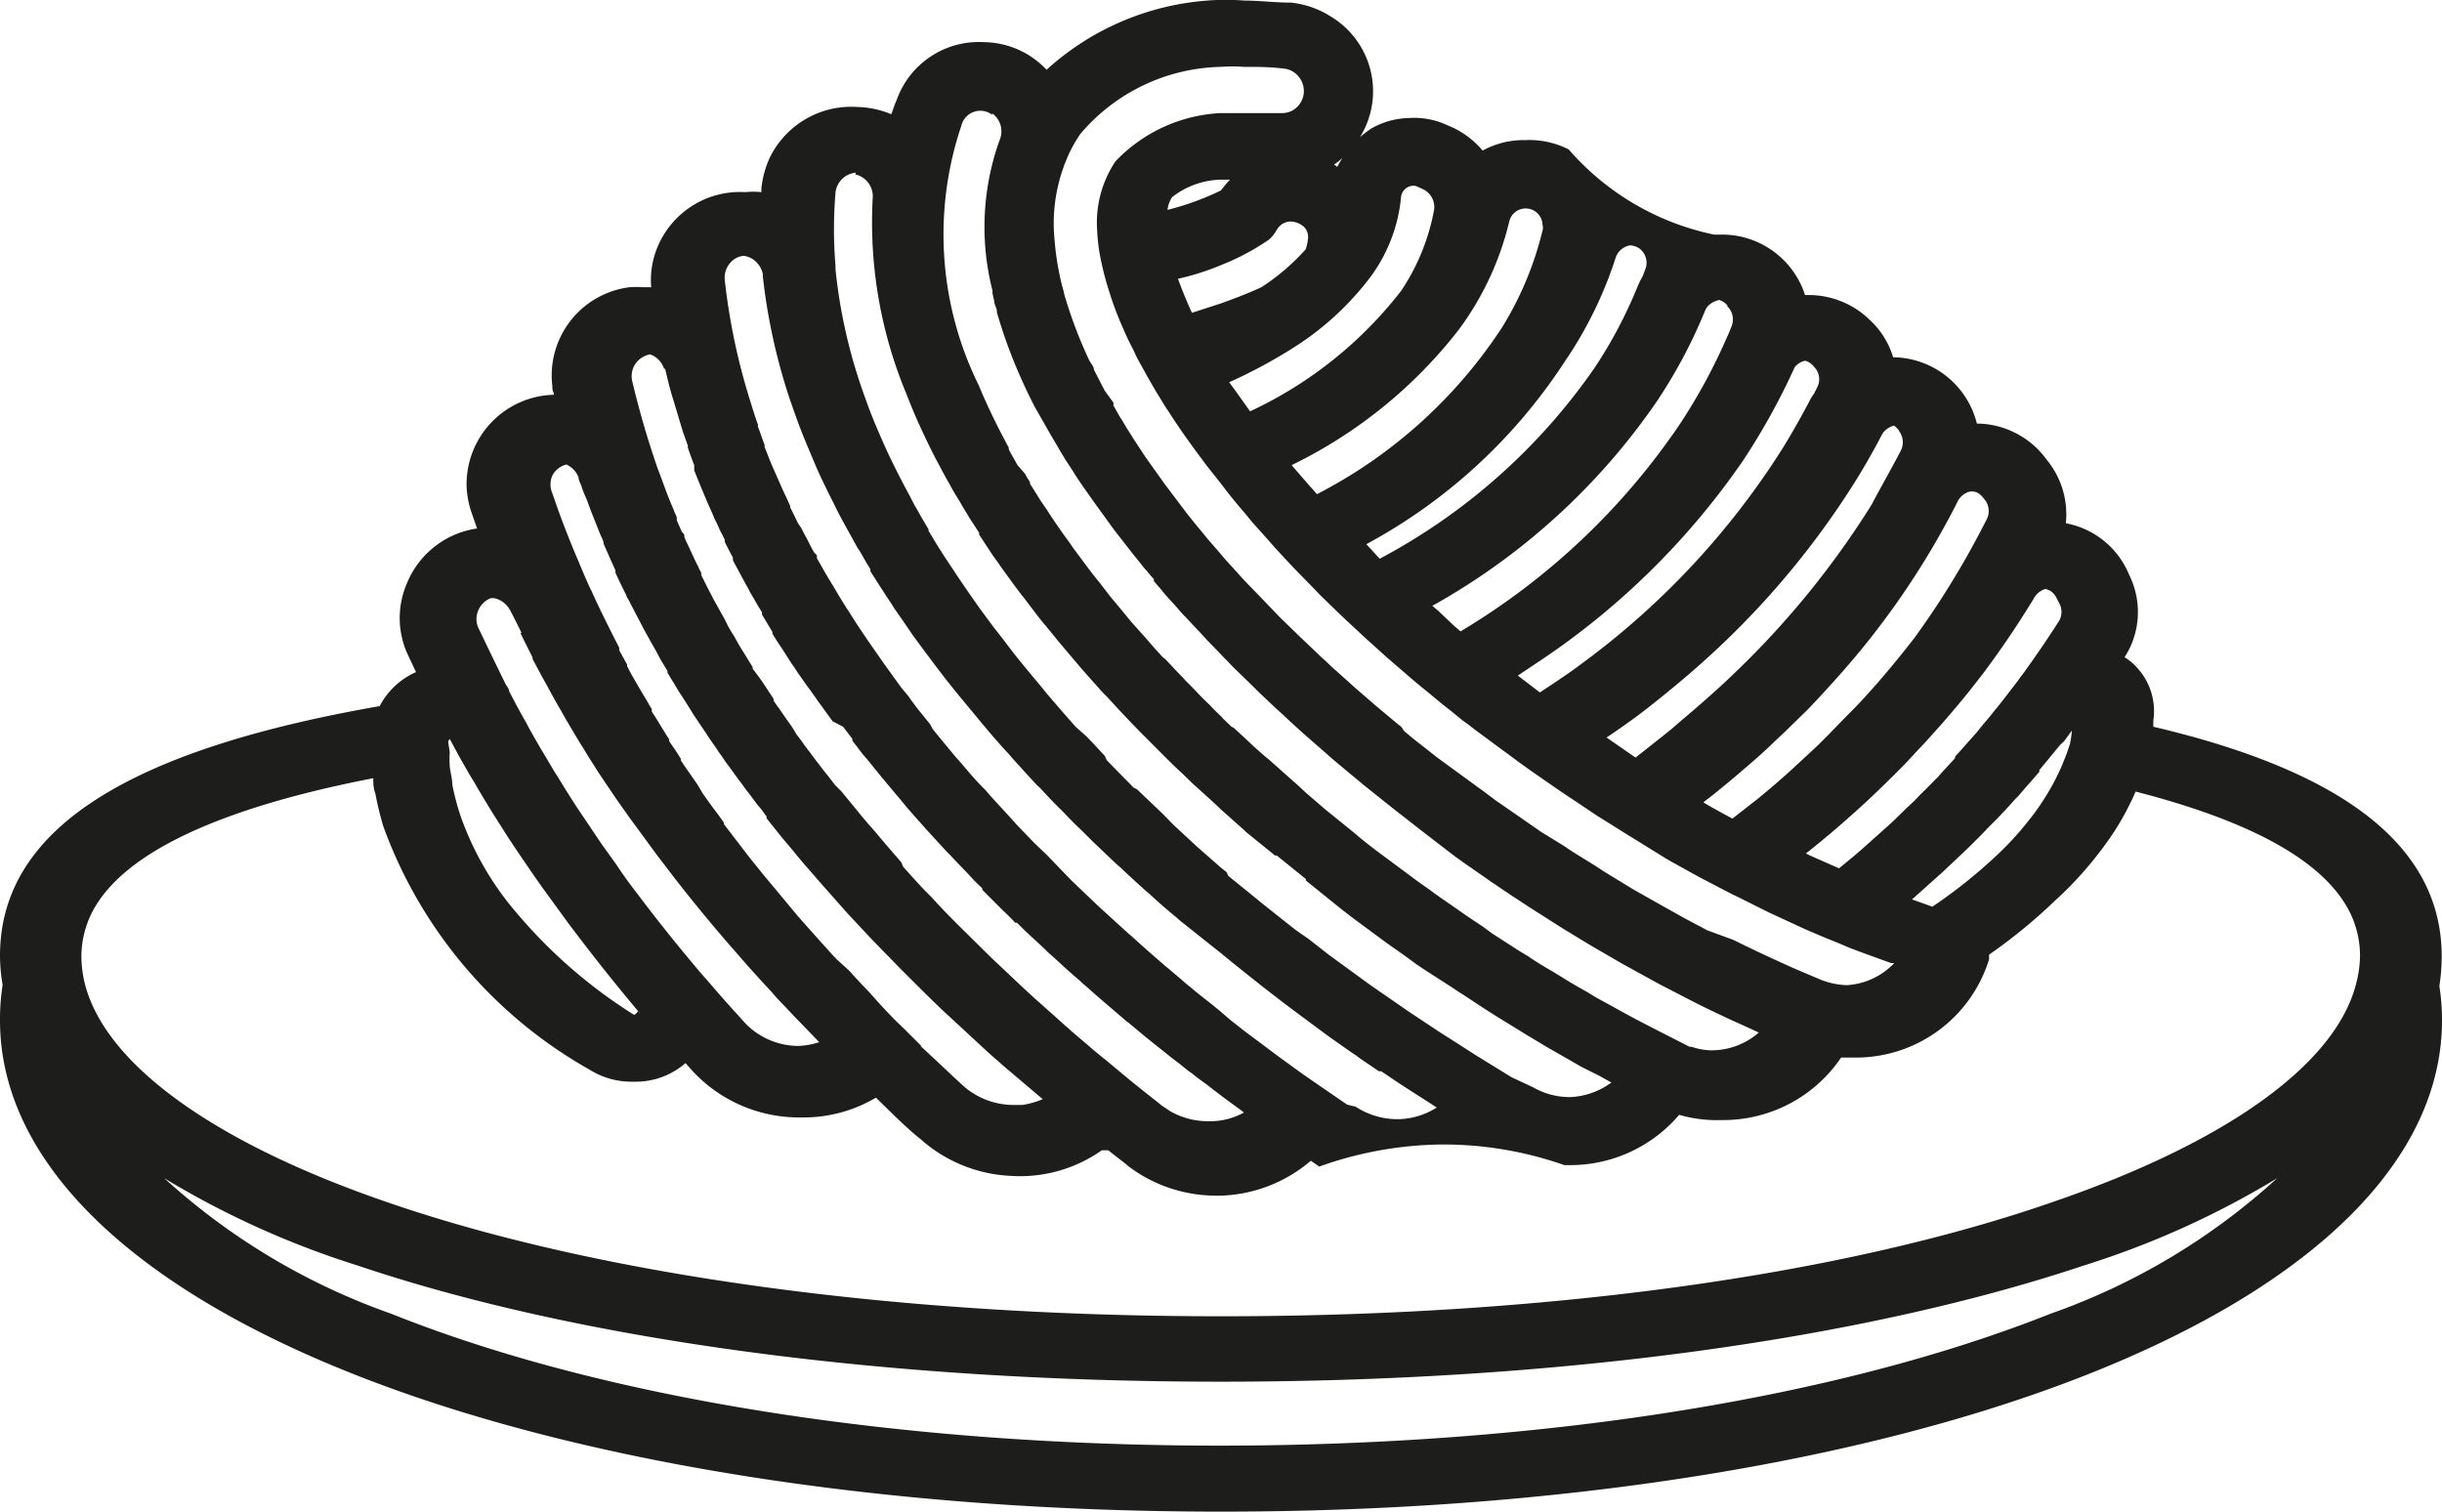 <svg xmlns="http://www.w3.org/2000/svg" viewBox="0 0 84 52" width="84px" height="52px"><defs><style>.cls-1{fill:#1d1d1b;}</style></defs><path class="cls-1" d="M83.91,33.92a7,7,0,0,0,.08-1C84,29,80.41,26.49,74.07,25l0-.21a2.2,2.2,0,0,0-.54-1.8,1.82,1.82,0,0,0-.45-.38,2.86,2.86,0,0,0,.18-2.79l-.08-.18A2.93,2.93,0,0,0,71.06,18a2.94,2.94,0,0,0-.59-2.1l-.1-.13A3,3,0,0,0,68,14.57h0a3,3,0,0,0-2.88-2.28h0A2.85,2.85,0,0,0,64.31,11l0,0a3,3,0,0,0-2.07-.85h-.15a3,3,0,0,0-2.83-2.08h-.3a9.06,9.06,0,0,1-5-2.93,3,3,0,0,0-1.5-.32A2.93,2.93,0,0,0,51,5.18a3.06,3.06,0,0,0-1-.78l-.23-.1a2.67,2.67,0,0,0-1.3-.24,2.73,2.73,0,0,0-1.3.36,3.68,3.68,0,0,0-.39.3,3,3,0,0,0-1-4.15A3.17,3.17,0,0,0,44.41.09c-.55,0-1.09-.07-1.6-.07A7.3,7.3,0,0,0,42,0h-.13A9.24,9.24,0,0,0,36,2.4a3,3,0,0,0-2.16-.95,3,3,0,0,0-3,2c-.07.15-.12.32-.18.48a3.23,3.23,0,0,0-1.17-.25,3.12,3.12,0,0,0-3,1.72,3.34,3.34,0,0,0-.3,1.08v.13a2.59,2.59,0,0,0-.55,0,3.07,3.07,0,0,0-3.17,2.34,2.93,2.93,0,0,0-.07.93h-.28a3.57,3.57,0,0,0-.46,0A3.06,3.06,0,0,0,19,13.29c0,.07,0,.15.05.23v.06a3.08,3.08,0,0,0-3,3.14,3.12,3.12,0,0,0,.17.91l.19.55A3.08,3.08,0,0,0,14,20.06a3,3,0,0,0,0,2.4l.31.66a2.59,2.59,0,0,0-1.25,1.17C4.77,25.74,0,28.35,0,32.88a6,6,0,0,0,.09,1A7.72,7.72,0,0,0,0,35.1c0,4.76,4.35,9.09,12.24,12.2C19.93,50.33,30.5,52,42,52s22.07-1.67,29.76-4.7C79.65,44.19,84,39.86,84,35.1A7.72,7.72,0,0,0,83.91,33.92ZM42,49.73c-11.08,0-21.23-1.61-28.55-4.54a22.86,22.86,0,0,1-7.8-4.66,30.38,30.38,0,0,0,6.64,3c7.67,2.59,18.22,4,29.71,4h0c11.48,0,22-1.43,29.69-4a30.17,30.17,0,0,0,6.64-3,22.72,22.72,0,0,1-7.79,4.66h0C63.21,48.1,53.08,49.72,42,49.73ZM42,2.3a5.22,5.22,0,0,1,.79,0c.44,0,.9,0,1.37.06a.74.74,0,0,1,.53.3.77.77,0,0,1-.14,1.08.73.73,0,0,1-.47.15H44c-.41,0-.82,0-1.19,0q-.32,0-.63,0H42a5.35,5.35,0,0,0-3.63,1.66,3.79,3.79,0,0,0-.63,2.38A6.34,6.34,0,0,0,37.88,9a10.7,10.7,0,0,0,.3,1.11,10.87,10.87,0,0,0,.45,1.18c.09.21.18.41.29.62s.14.3.22.45l.32.58.27.47.33.54.19.29q.27.42.57.84v0c.22.31.45.62.69.94l0,0,.46.58.26.34,0,0c.19.24.38.47.58.7l.28.34.51.57.29.33.53.57.3.31.49.5.19.2.68.66.2.19.7.65.2.18.52.47,0,0,.29.25.65.56.29.24.1.08.58.48.28.22.43.35.17.12.23.18h0l1,.74h0l.14.1.39.29.46.33h0l.78.54.38.26.32.21.73.49.32.2.75.47.31.19,1,.62.19.11.94.52.17.09,1,.52.17.08,1.08.54,1.19.55c.41.18.81.35,1.22.51l.35.15c.49.19,1,.37,1.44.53l.11,0a2.47,2.47,0,0,1-1.63.76,2.66,2.66,0,0,1-.88-.18l-.59-.25c-.41-.17-.82-.36-1.23-.55s-.81-.38-1.21-.58L58.72,32l-.22-.12c-.31-.16-.63-.33-.94-.51l-.22-.12-.92-.52-.23-.13-1-.61-.32-.21-.76-.47-.33-.22L53,28.61l-.33-.23-1.11-.77-.09-.06h0l-.44-.33-.59-.43-1-.73,0,0-.84-.66-.3-.25L48.2,25l-.13-.1-.43-.36-.3-.25-.52-.45-.14-.12-.3-.27-.57-.51-.21-.2-.07-.06-.63-.6-.21-.2L44,21.21,43.8,21l-.47-.49L43,20.17c-.18-.18-.35-.37-.52-.56s-.21-.23-.32-.35L42,19.07l-.32-.37c-.11-.12-.21-.25-.31-.37s-.4-.48-.59-.73h0l-.71-.94,0,0-.67-.94,0,0L39,15.11l-.27-.43-.13-.22,0,0-.09-.14-.21-.37,0,0,0-.1L38,13.44l-.37-.72c0-.11-.11-.22-.16-.32a15.56,15.56,0,0,1-.86-2.27,2.81,2.81,0,0,0-.08-.31,9.94,9.94,0,0,1-.26-1.62,5.72,5.72,0,0,1,.39-2.65,4.7,4.7,0,0,1,.5-.94h0A6.51,6.51,0,0,1,42,2.3ZM80.66,31.08a3.37,3.37,0,0,1,.52,1.82h0a4,4,0,0,1-.15,1c-.74,2.74-4.46,5.41-10.45,7.46C63.25,43.9,53.1,45.28,42,45.28h0c-11.1,0-21.26-1.38-28.61-3.9-6-2.05-9.7-4.73-10.45-7.46a4,4,0,0,1-.14-1,3.36,3.36,0,0,1,.53-1.82c1.26-2,4.76-3.41,9.51-4.33,0,.17,0,.34.07.52a11.38,11.38,0,0,0,.27,1.12,15.77,15.77,0,0,0,7.09,8.38,2.7,2.7,0,0,0,1.41.42l.14,0,.1,0a2.6,2.6,0,0,0,1.66-.64l.24.27a5,5,0,0,0,3.66,1.6h.17a4.89,4.89,0,0,0,2.48-.68c.5.48,1,1,1.54,1.43a5,5,0,0,0,3.1,1.26,4.88,4.88,0,0,0,3.13-.88l.22,0,.58.45.13.11a5,5,0,0,0,3,1H42a5,5,0,0,0,3.09-1.2l.29.2h0a12.85,12.85,0,0,1,4.24-.76,12.59,12.59,0,0,1,4.19.71H54a4.92,4.92,0,0,0,3.76-1.73,4.69,4.69,0,0,0,1.48.18,4.89,4.89,0,0,0,4.09-2.15h.46A4.79,4.79,0,0,0,68.42,33l0-.16A18.45,18.45,0,0,0,70.67,31a12.7,12.7,0,0,0,2-2.31,8.94,8.94,0,0,0,.6-1.05c.07-.13.13-.27.19-.41C77,28.14,79.6,29.38,80.66,31.08ZM15.42,25.55v0a.17.17,0,0,1,.05-.13l.2.37.08.15.17.3c.12.21.24.43.37.63.21.37.43.73.65,1.09l.54.85c.37.56.76,1.13,1.16,1.7l.91,1.25c.75,1,1.54,2,2.38,3l.13.15h0l-.12-.13a.24.24,0,0,1-.13.13h0a17.29,17.29,0,0,1-4-3.46,10.43,10.43,0,0,1-1.95-3.33h0a8.39,8.39,0,0,1-.3-1.12c0-.21-.07-.43-.09-.65a3.87,3.87,0,0,1,0-.48Zm4.48-9.13c0,.11.08.22.11.33s.11.29.17.43l.16.43.31.78a2.72,2.72,0,0,1,.11.25l0,.06.27.61.14.31,0,.08c.12.27.25.53.38.79,0,.05.05.1.07.14l.06.12.35.67.12.23.1.18.16.29c.09.15.17.3.25.45l0,0c.07.14.16.28.24.41l.06.1,0,.06c.06.1.12.21.19.31l.13.22c.1.17.2.31.3.47l.07.11.21.34h0l.33.49c.06.09.12.17.17.26l.11.16.15.21.11.17.11.15.12.18.15.2.31.43.05.06.18.25.11.14,0,0,.3.4.12.14.19.26,0,.06.51.64.38.45c.17.21.35.43.53.63l.39.45.76.86.24.27.74.79.24.25.77.79.24.24c.41.41.82.82,1.25,1.23l.52.48.55.51.52.48.57.5,1.18,1,.11.09a2.93,2.93,0,0,1-.7.2c-.11,0-.23,0-.35,0a2.61,2.61,0,0,1-1.7-.67l-.39-.36-.54-.51-.53-.49L31.71,36h0l-.33-.33-.24-.24-.3-.29q-.48-.48-.93-1h0l-.28-.29-.24-.26,0,0-.17-.19L28.78,33l-.16-.17-.27-.3-.69-.77-.27-.31-.73-.88-.37-.44-.53-.66-.2-.26-.66-.86,0-.05c-.12-.18-.25-.35-.38-.52h0l-.21-.29-.14-.2L24,27l-.07-.1,0,0-.41-.59-.1-.15,0-.06-.18-.28-.22-.32,0-.06-.15-.24-.3-.49-.15-.23,0-.09-.07-.11-.12-.21c-.15-.25-.3-.5-.44-.75l0,0,0,0c-.08-.13-.15-.27-.22-.41l0-.05-.27-.49,0-.09c-.33-.64-.65-1.28-.94-1.92-.17-.35-.32-.71-.47-1.07-.33-.77-.63-1.55-.89-2.32a.76.76,0,0,1,0-.61h0a.74.74,0,0,1,.48-.38h0A.78.78,0,0,1,19.9,16.42Zm-2,5.35c.13.28.28.56.42.85l0,.05.08.15.23.43.14.25v0l.19.35c.11.2.22.4.34.6l.09.16.05.09.23.39,0,0,.13.22,0,0,.2.33.06.09.15.25.05.08.21.33.07.11.07.11.33.49.17.25.08.12v0l.48.68v0l.17.23.77,1.05.62.81.22.28q.75.95,1.56,1.89l.76.87.31.34.05.06,0,0,.4.43.19.22.24.25.34.36.3.31.58.6a2.6,2.6,0,0,1-.72.13,2.55,2.55,0,0,1-1.88-.84l-.14-.16c-.37-.4-.73-.81-1.08-1.22l-.23-.26c-.78-.92-1.52-1.84-2.21-2.76-.25-.32-.49-.65-.72-1L20.67,29l-.86-1.28-.09-.14,0,0c-.2-.31-.39-.62-.58-.93l-.06-.09-.36-.61c-.08-.13-.16-.26-.23-.39l-.1-.17c-.1-.18-.2-.35-.29-.53-.21-.36-.4-.72-.59-1.09,0-.09-.09-.17-.13-.26q-.49-1-.93-1.92a.75.75,0,0,1,0-.59.79.79,0,0,1,.42-.42h0a.8.8,0,0,1,.15,0,.82.82,0,0,1,.54.44C17.66,21.2,17.8,21.49,17.94,21.77ZM42.31,6.18a3.79,3.79,0,0,0-.31.37l0,0h0l0,0a9.43,9.43,0,0,1-1.84.67,1,1,0,0,1,.16-.44A2.83,2.83,0,0,1,42,6.18ZM41,10.76q-.27-.59-.48-1.17A8.75,8.75,0,0,0,42,9.12a8.3,8.3,0,0,0,1.64-.87A1.06,1.06,0,0,0,43.86,8l.07-.11a.55.55,0,0,1,.48-.27.72.72,0,0,1,.46.2.5.5,0,0,1,.12.41v0a1.37,1.37,0,0,1-.08.35,7.53,7.53,0,0,1-1.52,1.3h0c-.45.21-.93.39-1.4.56ZM55.58,8.85a.64.64,0,0,1,.49-.41.65.65,0,0,1,.28.08h0a.61.61,0,0,1,.26.7l-.1.27a3.49,3.49,0,0,0-.19.39,15.82,15.82,0,0,1-1.46,2.76,20.9,20.9,0,0,1-7.4,6.58L47,18.72a18.76,18.76,0,0,0,6.83-6.29A13.83,13.83,0,0,0,55.58,8.85ZM71.2,25.6c-.06.18-.12.37-.2.55a5.06,5.06,0,0,1-.23.52,6,6,0,0,1-.3.56,8.54,8.54,0,0,1-.73,1.05,10.34,10.34,0,0,1-1,1.09,17.4,17.4,0,0,1-2.27,1.82l-.7-.25,0,0,.76-.68.28-.25.69-.65.2-.19c.22-.22.44-.43.65-.66l.23-.23.13-.13c.2-.21.4-.42.59-.64l.13-.13.23-.27c.14-.16.28-.31.41-.47l.08-.09,0-.06.34-.41.37-.45L71,25.5l.27-.37A3.94,3.94,0,0,1,71.2,25.6Zm-.68-5.28a.61.61,0,0,1,.23.27l.09.17a.63.63,0,0,1,0,.58h0c-.4.63-.82,1.24-1.26,1.85-.06.07-.12.16-.17.23l-.47.61,0,0-.22.28c-.16.19-.31.39-.48.58l-.13.16-.11.14-.42.47-.06.07-.27.3,0,.05-.45.49-.14.16-.14.14c-.17.18-.35.35-.52.52a3.7,3.7,0,0,1-.28.28l-.12.11-.48.47-.22.2-.84.75-.29.25-.51.42-1-.44-.14-.07c.71-.56,1.38-1.14,2-1.71.39-.36.75-.71,1.11-1.07s.44-.45.65-.68l.36-.38.59-.66c.31-.36.61-.71.89-1.06l.47-.6A32.21,32.21,0,0,0,70,20.52a.66.66,0,0,1,.36-.26A1,1,0,0,1,70.52,20.32ZM68,16.94a.68.68,0,0,1,.21.17l.1.13a.64.64,0,0,1,0,.68h0a29.46,29.46,0,0,1-2.44,4c-.4.52-.84,1.06-1.31,1.6-.31.35-.63.71-1,1.07l-.71.73-.33.33-.81.75c-.4.37-.82.73-1.26,1.09l-.86.67c-.33-.18-.67-.36-1-.56l.25-.19c.44-.35.88-.72,1.32-1.1s.6-.53.89-.81l.31-.29.79-.77c.34-.35.67-.71,1-1.08a27.89,27.89,0,0,0,4.2-6.13.65.65,0,0,1,.41-.32A.49.49,0,0,1,68,16.94Zm-2.69-2.13a.64.64,0,0,1,.07.7c-.32.62-.68,1.24-1,1.85a30,30,0,0,1-4.67,5.75c-.38.37-.78.73-1.18,1.08s-.68.58-1,.86l-.27.22-1,.79-1-.69,0,0,.24-.16.26-.18q.62-.43,1.2-.9c.45-.36.89-.72,1.31-1.09a29,29,0,0,0,5.46-6.34c.36-.57.7-1.16,1-1.74a.71.71,0,0,1,.1-.14.78.78,0,0,1,.32-.18A.62.62,0,0,1,65.32,14.81ZM62.4,12.62l0,0a.6.6,0,0,1,.12.68l-.12.24a1.83,1.83,0,0,0-.18.3c-.28.53-.58,1.06-.9,1.58a27.19,27.19,0,0,1-6.9,7.4c-.46.35-1,.7-1.45,1l-.76-.58.75-.5a26,26,0,0,0,7-6.9,23.21,23.21,0,0,0,1.77-3.2.59.59,0,0,1,.37-.23A.57.57,0,0,1,62.4,12.62Zm-3-2.1a.63.63,0,0,1,.16.71h0c-.05.13-.1.26-.16.38a19.55,19.55,0,0,1-1.63,3,23.9,23.9,0,0,1-7.53,7.11l-.21-.18L49.46,21l-.19-.16a22.88,22.88,0,0,0,7.7-7,17.62,17.62,0,0,0,1.68-3.15.5.5,0,0,1,.13-.19.72.72,0,0,1,.36-.18A.59.59,0,0,1,59.43,10.52ZM53.07,7.77a.49.49,0,0,1,0,.12,11.46,11.46,0,0,1-1.4,3.37A16.78,16.78,0,0,1,45.3,17c-.08-.09-.15-.18-.24-.27l-.57-.66L44.43,16a16.29,16.29,0,0,0,5.75-4.66A10.24,10.24,0,0,0,51.92,7.6h0a.58.58,0,0,1,1.14.16ZM48.71,6.4l.22.1a.68.68,0,0,1,.4.72A7.42,7.42,0,0,1,48.2,10,14.1,14.1,0,0,1,43,14.15c-.25-.35-.49-.7-.72-1a17.57,17.57,0,0,0,2.26-1.22A10,10,0,0,0,47,9.71a5.49,5.49,0,0,0,1.19-2.89h0v0a.44.44,0,0,1,.4-.43A.42.42,0,0,1,48.71,6.4ZM46,5.74l-.11-.08a2.09,2.09,0,0,0,.29-.23A3.14,3.14,0,0,0,46,5.74ZM34.13,3.9a.76.76,0,0,1,.28.85A8.84,8.84,0,0,0,34.14,10l0,.09.06.27c0,.09.06.2.09.31v.07a17.21,17.21,0,0,0,.79,2.18c.15.34.32.7.51,1.07l.57,1,.19.32.11.19.18.3.27.41.06.1,0,0c.19.3.4.59.61.89l.08.11.65.9.07.09.57.73.33.41.06.08.11.12a3.22,3.22,0,0,0,.24.28l0,.07c.11.13.23.26.34.4s.33.36.49.55.23.25.35.38.3.32.45.48l.21.23.37.38.19.2.11.11.21.22.69.67.14.14.07.07.55.52.33.3.2.19.09.08.34.31.32.28.55.48.1.09.32.27.83.69,0,0,.1.08.89.71,0,0,1,.78,1,.77.16.12.35.25.19.13.07.05.46.32.17.12.08.05.1.07.55.37h0l.17.11.35.23.91.58.3.19.84.51.29.17.86.5.29.16,1,.55,1.2.62c.41.21.82.4,1.22.59l.62.28.39.18a2.48,2.48,0,0,1-1.69.61,2.2,2.2,0,0,1-.62-.12l-.06,0L58.1,36l-1-.51c-.41-.21-.82-.42-1.22-.64l-1-.55-.31-.19c-.29-.16-.57-.32-.85-.5l-.33-.2c-.28-.16-.56-.33-.82-.51l-.33-.2-.9-.58L51,31.87c-.24-.16-.49-.32-.74-.5l-.36-.25-.29-.2-.27-.19-.16-.12-.37-.26-1.24-.92,0,0c-.35-.26-.69-.52-1-.79l0,0-1-.81,0,0-.65-.56L44.63,27l-.34-.3-.64-.57L43.49,26l-.18-.16c-.22-.19-.42-.39-.63-.58l-.25-.23L42.36,25h0l-.08-.08-.2-.19L42,24.64l-.19-.18-.22-.23c-.14-.13-.28-.27-.41-.41l-.27-.28a2.39,2.39,0,0,1-.22-.23c-.21-.21-.4-.42-.6-.63L40,22.61l-.21-.23c-.15-.16-.28-.32-.42-.48L39,21.49c-.16-.18-.3-.36-.45-.54l-.35-.42L37.79,20c-.12-.14-.23-.29-.34-.43l-.55-.74-.1-.15c-.21-.28-.41-.57-.6-.85l-.11-.17c-.1-.16-.21-.31-.31-.46v0l-.23-.37-.12-.19,0-.05c-.06-.1-.12-.19-.17-.29L35,16l-.22-.39-.08-.15,0-.06c-.2-.37-.38-.72-.55-1.07s-.34-.73-.49-1.09a11.71,11.71,0,0,1-.59-8.92.67.67,0,0,1,1.06-.37ZM29.42,6a.77.77,0,0,1,.6.81,15.32,15.32,0,0,0,1.15,6.72c.14.36.29.73.46,1.1s.34.73.53,1.1l.38.71.11.19c.07.13.14.26.22.39l0,0,.16.26.06.11.19.31c.06.11.14.23.22.35l.18.28,0,.06,0,0,.46.7.18.25c.17.25.35.49.53.74l.3.4.06.07.41.54c.12.16.24.31.37.46l.44.54.38.45.11.13.29.34.22.25.49.55.16.16.22.24.25.27.36.38.07.07h0l.22.23.52.52.32.32,0,0c.2.2.4.4.61.59l.35.34.21.19.42.38.26.24.09.09.81.72.07.07,1,.81.06,0,1,.81,0,.05,1.24,1,.39.3.69.51.38.28.18.13.54.38.38.28.12.08.21.14L50,34l0,0,.13.09.22.14.76.5.22.14.94.58.16.1.75.45,1.22.7L55,37l.43.24-.15.1a2.56,2.56,0,0,1-1.27.4,2.53,2.53,0,0,1-1.28-.34L52,37.06l0,0-1.25-.77L50.3,36l-.74-.47-1.16-.77-.1-.07-.1-.07-1-.69-.14-.1h0l-.26-.19-.7-.51-.41-.3L45,32.29,44.58,32c-.43-.34-.85-.67-1.26-1l-.07-.06-1-.81L42.19,30,42,29.85l-.74-.65-.09-.08-.81-.75L40,28l-.44-.42-.17-.16-.28-.27L39,27.1l-.58-.59-.35-.36L38,26l-.39-.42-.23-.24L37,25l-.08-.09-.22-.25-.22-.25L36,23.85l-.16-.2-.21-.25-.39-.47-.18-.22-.2-.25-.41-.54-.26-.33-.12-.16-.39-.53-.35-.5c-.17-.25-.34-.49-.5-.74l-.22-.33-.06-.09c-.14-.21-.27-.42-.4-.63l-.07-.12-.14-.23,0-.05-.27-.46-.11-.2-.09-.15-.12-.23-.05-.1c-.22-.4-.43-.81-.63-1.22s-.34-.74-.5-1.11-.3-.74-.43-1.11a18.21,18.21,0,0,1-1-4.36s0-.08,0-.12a15.27,15.27,0,0,1,0-2.53h0a.77.77,0,0,1,.7-.68ZM26,9a.8.8,0,0,1,.24.43s0,.06,0,.08h0a20.5,20.5,0,0,0,.93,4.23c.13.37.26.75.41,1.13s.31.75.47,1.13.42.91.65,1.36c.08.17.17.34.26.51l.12.22.21.38.21.38.07.1.24.42.13.21,0,.07.24.38.29.45.2.3c.11.18.23.35.36.53l.36.53.39.53.3.4.09.12.39.51.37.46,0,0,.19.23.63.76h0l.1.12.11.13,0,0c.2.24.41.48.62.71l.14.15.1.12.49.54.36.39.1.09.27.29.21.22.37.37q.28.3.6.6l.37.37.81.77.13.11c.29.28.59.55.9.83l.12.1q.45.42.93.81l.11.1L42,32.79l0,0,.39.32.65.52.43.34.66.51.44.33,1.09.81,0,0,0,0,.78.55.21.14.16.12.62.42.08,0,.46.31c.49.33,1,.64,1.45.94a2.55,2.55,0,0,1-1.39.4,2.64,2.64,0,0,1-1.4-.43L46.34,38l-1.18-.81-.36-.25-.8-.58-1.19-.89-.46-.36L42,34.81l-.29-.24-.33-.26-.14-.11-.45-.37-.16-.14-.46-.39-.11-.09c-.38-.33-.76-.66-1.13-1l-.14-.12-.89-.81-.14-.13-.86-.82-.15-.15L36,29.4,35.58,29l-.58-.6L34.64,28l-.56-.61-.19-.22L33.72,27c-.17-.18-.33-.36-.49-.55L33,26.18l-.11-.12-.53-.64-.22-.27-.07-.09L32,24.92l-.43-.53-.21-.28-.12-.17L31,23.65l-.29-.4-.1-.14-.21-.29-.16-.23L29.83,22l-.35-.52-.14-.22c-.07-.11-.14-.23-.22-.34l-.21-.34-.12-.2-.13-.22-.16-.26-.14-.24,0,0-.26-.46,0-.1L28,19c-.09-.16-.17-.32-.25-.48l-.1-.18-.09-.18L27.45,18l-.16-.33-.11-.22,0-.05c-.07-.15-.13-.29-.2-.43l-.09-.2L26.55,16c-.09-.21-.16-.41-.25-.62l0-.08c-.06-.15-.11-.3-.16-.44s-.05-.13-.07-.19l0-.07c-.11-.3-.2-.6-.29-.89a21.92,21.92,0,0,1-.85-4.08.77.77,0,0,1,.2-.6.68.68,0,0,1,.45-.23A.73.73,0,0,1,26,9Zm-3.12,3.69c.08.34.16.68.26,1s.23.77.35,1.16l.17.48,0,.07c.07.2.14.4.22.6l0,.09,0,.09q.24.61.51,1.23l.12.27.08.19c.05.09.09.18.13.27a2.1,2.1,0,0,0,.13.26l.08.17,0,.07c.09.18.18.36.28.54l0,.09.05.1.19.35.2.37.1.18.06.12c.09.14.17.29.25.43l.15.24,0,.08.27.45.09.15,0,.06c.1.16.19.31.29.45l.18.28.19.3.06.08.1.15.05.08.15.21.16.23.12.16.12.17.08.11.05.08.15.2.05.07.18.25,0,0,.14.19L29,25l.14.18h0l.18.24,0,.06.17.22.05.07.14.18.14.16.09.11.2.25.06.07.16.2.07.08.14.17.21.25,0,0,.1.12.12.14.22.27,0,0,.21.24.23.26.11.12.12.14.24.26v0l.22.24.24.26.11.11.14.15.24.25h0l.24.25.24.26.26.25,0,.05.19.19,0,0,.26.26.25.25.26.25,0,0,.17.18.06,0,.26.26.27.25.27.25.17.16.09.09.28.25.27.25.28.25.28.24.06.06.22.19.27.24.29.25.28.24h0l.28.24.21.18.07.05.3.25.24.2,0,0,.31.25.15.12.14.11.31.25.29.22.31.25.13.09.16.13.33.24.27.21h0l.33.25,0,0,.23.17.33.24.13.1a2.4,2.4,0,0,1-1.08.3,1,1,0,0,1-.17,0,2.61,2.61,0,0,1-1.28-.34l-.3-.2-.12-.1c-.37-.29-.74-.58-1.1-.88l-.72-.6-.08-.06-.35-.29-.16-.14-.59-.5-.06-.06-.13-.11-.3-.27-.57-.51c-.19-.16-.33-.3-.5-.45l-1.24-1.17-.2-.2-.81-.8-.21-.21c-.26-.26-.52-.53-.77-.81l-.22-.22c-.26-.27-.51-.55-.76-.83L31,29.66,30.43,29l-.37-.44c-.18-.2-.36-.41-.53-.62l-.36-.44-.24-.29L28.72,27l-.23-.3c-.15-.18-.29-.37-.43-.55l-.18-.24-.22-.29c-.08-.12-.16-.23-.25-.34l0,0L27.24,25l-.15-.21-.21-.3-.08-.12-.07-.09-.12-.18,0-.06-.39-.59-.07-.1v0L25.89,23l0-.05-.27-.44-.1-.16,0,0c-.1-.16-.18-.31-.27-.47a4.05,4.05,0,0,1-.21-.35l0,0-.11-.22-.36-.65-.06-.11-.05-.1c-.12-.22-.23-.45-.34-.67l0-.08-.07-.13a1,1,0,0,0-.07-.15c-.11-.22-.21-.44-.31-.66l-.07-.14-.06-.15c0-.06,0-.11-.08-.16l-.18-.41,0-.11-.09-.2a.89.89,0,0,0-.05-.13c-.08-.19-.16-.38-.23-.57l-.15-.41-.15-.4q-.51-1.47-.87-3a.77.77,0,0,1,.12-.57h0a.8.8,0,0,1,.5-.32A.77.77,0,0,1,22.84,12.68Z"/></svg>